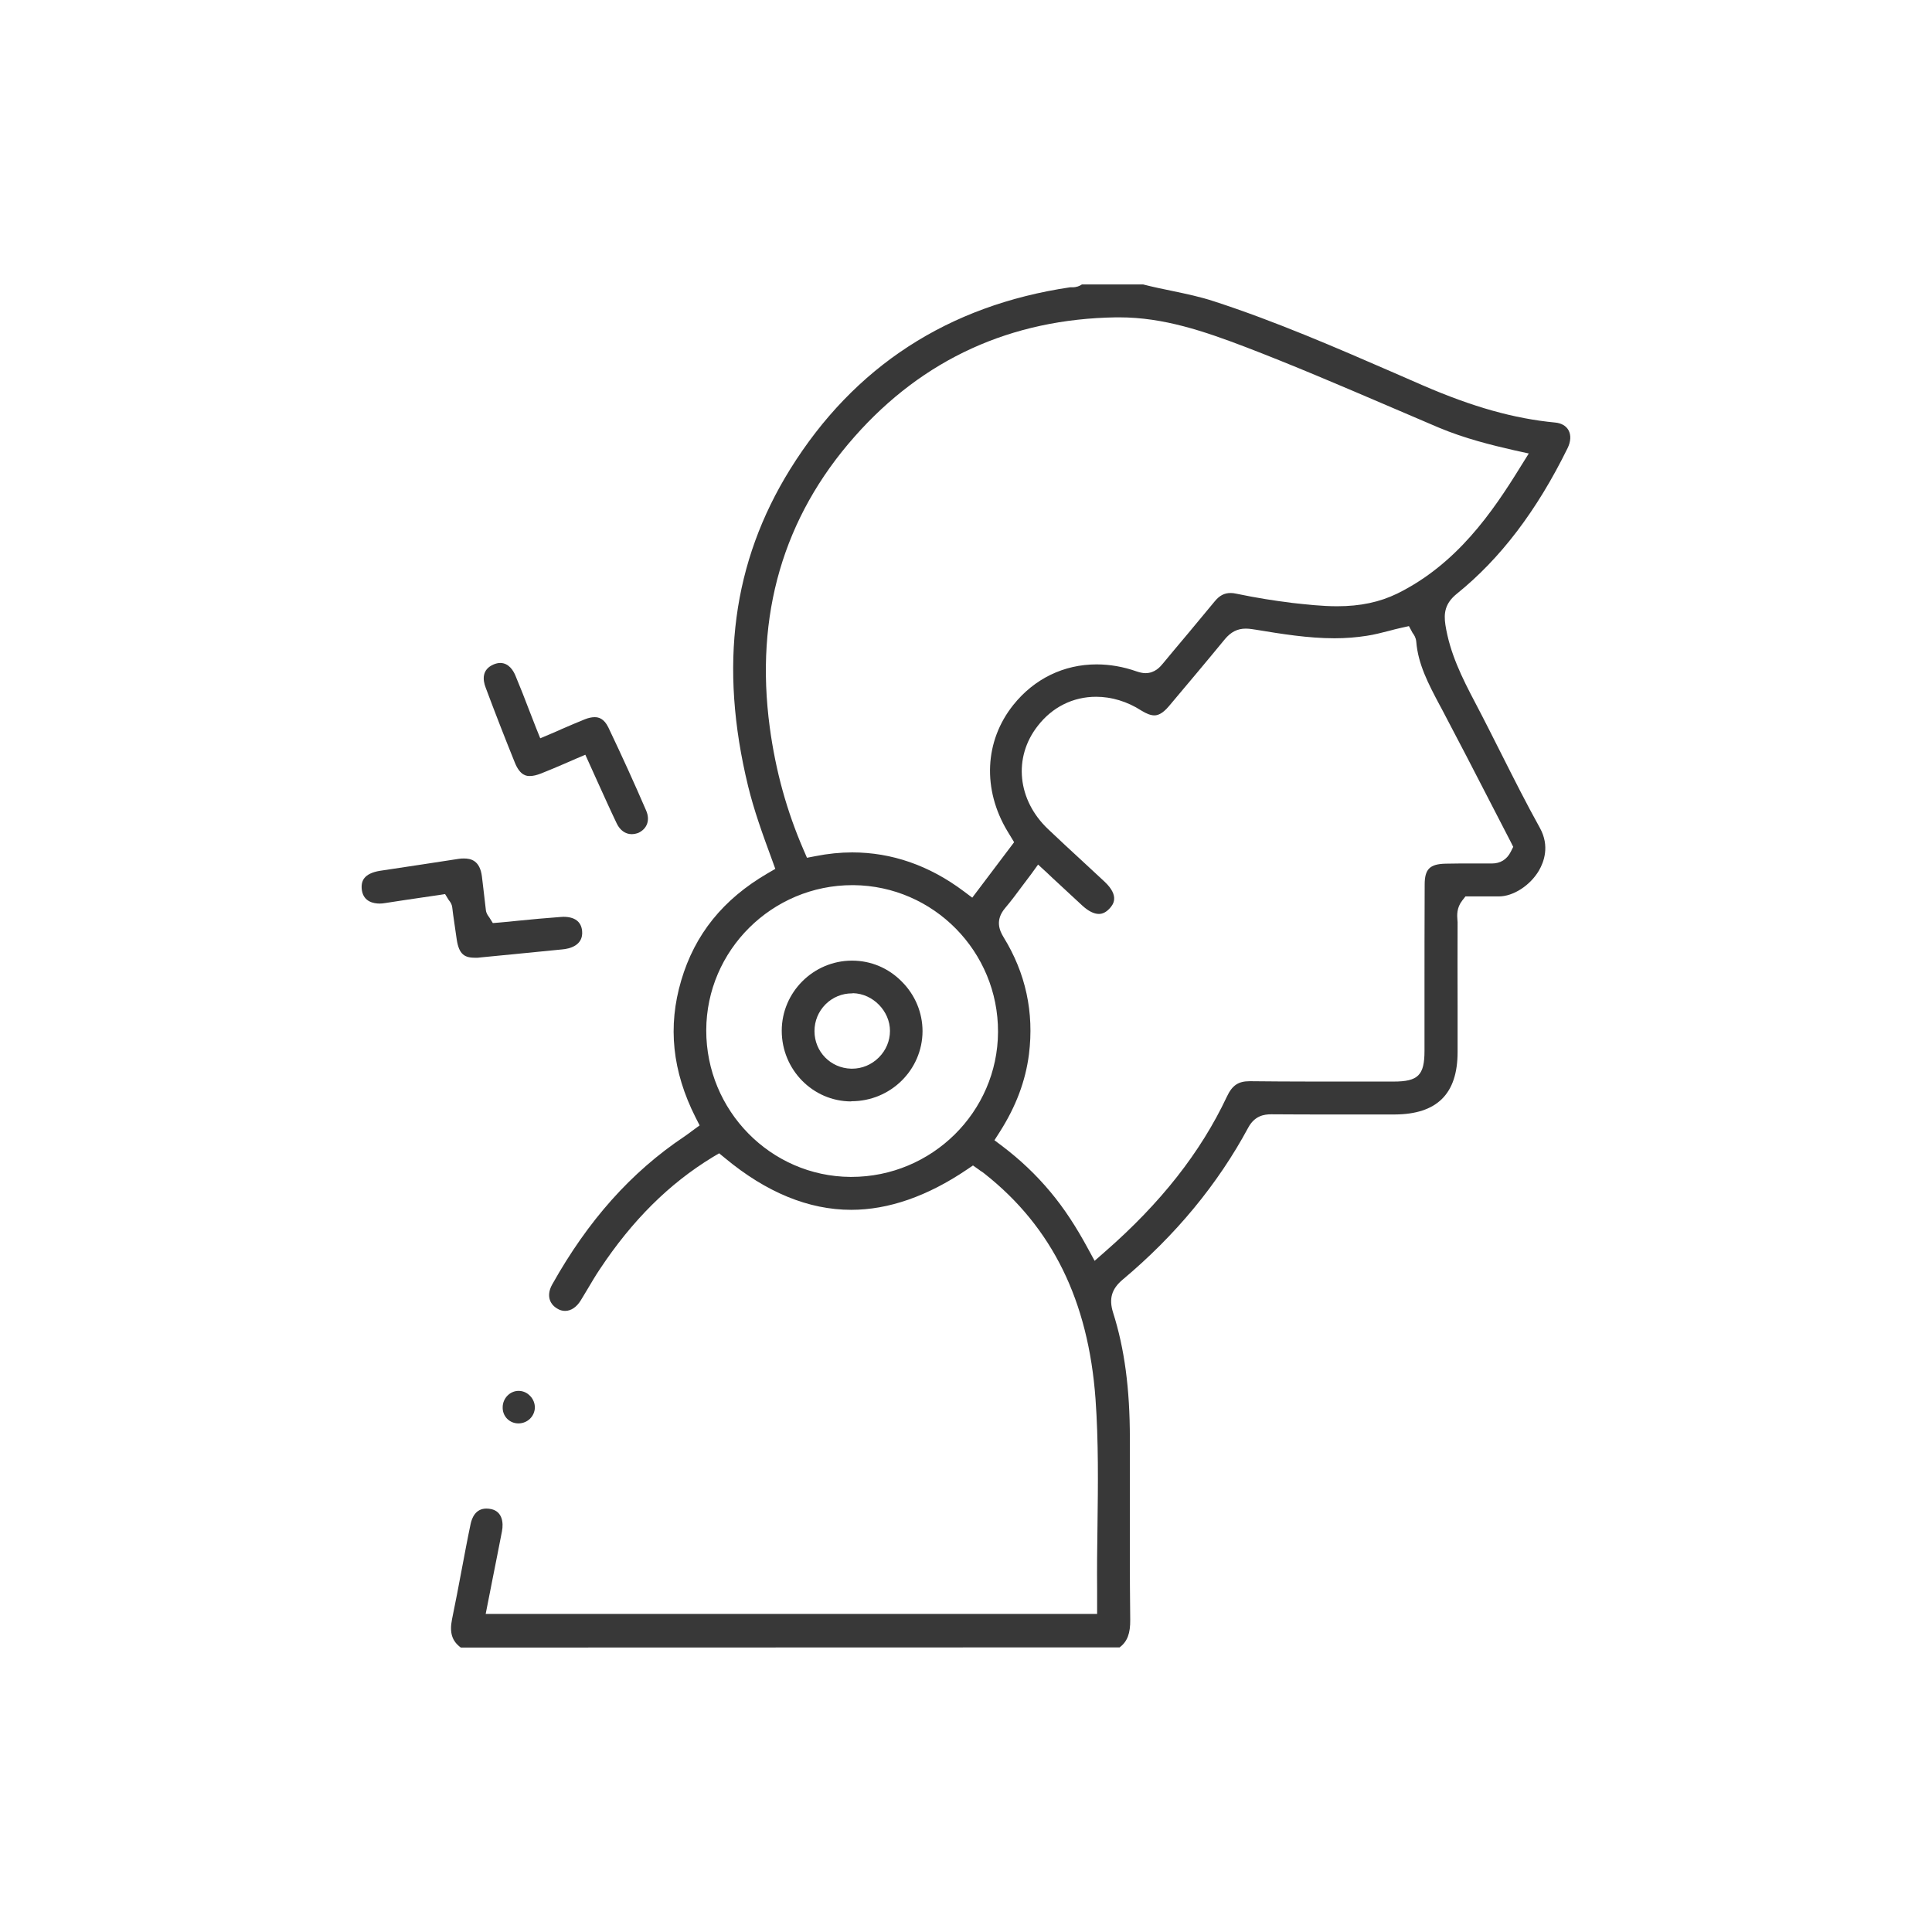 <svg xmlns="http://www.w3.org/2000/svg" xmlns:xlink="http://www.w3.org/1999/xlink" id="Camada_1" x="0px" y="0px" viewBox="0 0 1080 1080" style="enable-background:new 0 0 1080 1080;" xml:space="preserve"><style type="text/css">	.st0{fill:#383838;}</style><g>	<path class="st0" d="M257.6,921c-5-3.7-6.4-8.4-4.9-15.9c1.9-9.2,3.7-18.6,5.4-27.7c1.6-8.4,3.2-17.1,5-25.6  c0.7-3.2,2.7-8.5,8.8-8.5c0.9,0,1.8,0.1,2.7,0.3c6,1.3,7,7.3,6,12.4c-1.7,8.9-3.5,17.8-5.3,26.9l-3.8,19.3h341.8v-8.3  c0-1.7,0-3.4,0-5c-0.1-11.9,0-24.1,0.2-35.8c0.3-23.3,0.6-47.3-1.1-71.1c-4-54.8-24.2-96-61.9-125.8c-0.8-0.7-1.6-1.2-2.4-1.7  c-0.3-0.2-0.6-0.4-0.8-0.6l-3.4-2.4l-3.4,2.3c-22,14.9-43.8,22.5-64.7,22.5c-23.7,0-47.4-9.7-70.5-28.9l-3.3-2.7l-3.7,2.2  c-24.3,14.8-44.9,35.3-63,62.6c-2.5,3.7-4.7,7.5-6.9,11.2c-1.3,2.1-2.5,4.2-3.8,6.3c-2.3,3.7-5.4,5.8-8.7,5.8c-1.5,0-3-0.4-4.4-1.3  c-4.8-2.8-5.9-8-2.8-13.5c20-35.7,44.1-62.8,73.9-82.7c0.9-0.6,1.8-1.3,2.8-2c0.5-0.4,1-0.7,1.6-1.2l4.1-3l-2.3-4.5  c-13-25.8-15.6-50.8-8-76.5c7.6-25.8,23.4-45.4,48.3-59.9l4.3-2.5l-1.7-4.7c-5.6-15.2-10.2-28-13.5-41.5  c-16.4-67.4-8.7-125.3,23.5-177.2c35.7-57.4,88.3-91.6,156.5-101.7c0.1,0,0.2,0,0.4,0c0.3,0,0.5,0,0.8,0c2.4,0,4.1-0.7,5.4-1.6H639  c5.4,1.4,10.8,2.5,16.1,3.6c8.1,1.7,15.8,3.3,23.4,5.8c34.5,11.2,68.3,25.9,101,40.1c5.3,2.3,10.5,4.6,15.8,6.9  c28.2,12.2,51.1,18.6,74,20.8c3.5,0.3,6.2,1.9,7.5,4.3c1.5,2.7,1.3,6.3-0.5,10c-17.2,35-37.5,61.7-61.9,81.4  c-6.7,5.4-7.4,10.9-6.4,17.5c2.5,15.7,9.1,29.1,16.8,43.7c5,9.5,9.9,19.3,14.7,28.8c6.8,13.5,13.8,27.4,21.3,40.9  c5.7,10.3,2.1,19.3-0.5,23.8c-4.9,8.4-14.4,14.5-22.4,14.5h-0.2c-2,0-4,0-5.9,0c-1.7,0-3.3,0-5,0c-1.6,0-3.1,0-4.7,0h-2.9l-1.8,2.3  c-3.2,4.1-2.9,8.3-2.7,10.8c0,0.5,0.1,1,0.1,1.3c-0.1,15.4,0,31,0,46.2c0,8.8,0,17.6,0,26.4c0,23.4-11.5,34.8-35.2,34.9  c-10.6,0-21.2,0-31.7,0c-14.1,0-25.9,0-37-0.1h-0.2c-4.1,0-9.3,0.8-12.9,7.4c-17,31.6-40.6,60.2-70.2,85  c-6.2,5.2-7.8,10.7-5.4,18.4c6.4,20.1,9.4,42.5,9.4,70.4c0,9.4,0,18.8,0,28.1c0,24-0.1,48.8,0.2,73.2c0.1,7.7-1.6,12.2-5.9,15.5  L257.6,921L257.6,921z M576.4,488.7c-1.6,2.1-3.1,4.1-4.6,6.1c-3.4,4.6-6.6,8.9-10,12.9c-5.6,6.7-3.1,12.4-0.8,16.2  c12.4,20.1,17.1,42.1,14.2,65.4c-1.9,14.9-7.2,29.1-16.3,43.4l-3,4.7l4.4,3.3c10,7.6,18.8,15.9,26.9,25.6  c7.6,9.1,14.3,19.3,21.1,31.9l3.6,6.6l5.7-5c31.3-27.3,53.6-55.7,68.2-86.7c3-6.4,6.4-8.7,12.8-8.7h0.3c10.5,0.1,21.9,0.2,35.7,0.2  c8.5,0,17,0,25.4,0c6.3,0,12.7,0,19,0c13.7,0,17.3-3.5,17.3-17.1c0-10.2,0-20.5,0-30.7c0-20.4,0-41.5,0.1-62.3  c0-8.7,2.9-11.5,11.7-11.7c2.4,0,4.8-0.1,7.3-0.1c1.7,0,3.4,0,5.1,0c1.7,0,3.4,0,5.2,0c2,0,3.9,0,5.8,0l0,0c0.3,0,0.6,0,0.9,0  c0.5,0,1,0,1.5,0c4.8,0,8.4-2.2,10.6-6.5l1.4-2.8l-1.4-2.8c-3.7-7.1-7.4-14.3-11.1-21.5c-8.9-17.3-18.2-35.3-27.5-52.9l-1.2-2.2  c-6.2-11.7-12-22.7-13-35.3c-0.2-2.3-1.3-3.9-1.9-4.7l-0.1-0.1l-2.1-3.9l-4.5,1c-2.2,0.5-4.3,1-6.4,1.6c-4.4,1.1-8.5,2.2-12.6,2.8  c-5.7,0.9-11.7,1.4-18.1,1.4c-14.6,0-29.5-2.4-44-4.8l-2-0.3c-1.3-0.2-2.5-0.3-3.6-0.3c-4.7,0-8.3,1.9-11.6,5.8  c-10.5,12.8-21.3,25.6-31.4,37.6c-3.8,4.5-6.5,5.1-8.1,5.1c-2,0-4.4-0.9-7.3-2.7c-7.9-5.1-16.7-7.7-25.3-7.7  c-12.9,0-24.5,5.8-32.6,16.3c-13.8,17.6-11.4,41.4,5.8,57.7c6.3,6,12.8,12,19.1,17.8c4.2,3.9,8.3,7.7,12.5,11.6  c8.7,8.2,4.5,13,2.9,14.8c-1.9,2.1-3.9,3.2-6.1,3.2c-2.8,0-5.9-1.6-9.2-4.6c-4.5-4.1-8.9-8.3-13.6-12.6c-2.1-1.9-4.2-3.9-6.3-5.9  l-4.9-4.5L576.4,488.7z M476.5,494.8c-44.9,0-81.6,36.4-81.7,81.1c-0.1,44.9,36,81.7,80.6,82h0.5c45,0,81.8-36.3,82-81  c0.2-44.9-36-81.7-80.8-82.1L476.5,494.8z M476.4,476.5c22.1,0,43.1,7.3,62.3,21.7l4.8,3.6l23.4-31c0,0-3.4-5.6-3.7-6.1  c-14.1-23.4-12.9-50.5,3.3-70.7c11.7-14.6,28.2-22.6,46.5-22.6c7.4,0,14.9,1.3,22.3,3.9c1.8,0.6,3.5,1,5,1c5.3,0,8.3-3.6,9.7-5.3  c4.7-5.7,9.6-11.5,14.3-17.1c4.8-5.8,9.8-11.8,14.7-17.7c2.7-3.3,5.4-4.7,8.9-4.7c1,0,2.1,0.1,3.3,0.4c11.6,2.4,21.2,3.9,30.3,5  l0.5,0.1c8.3,0.9,16.9,1.9,25.4,1.9c13.1,0,23.8-2.3,33.7-7.1c33.2-16.4,53.1-45.3,69-71.1l4.5-7.2l-8.2-1.8  c-12.7-2.9-27.7-6.6-42.2-12.7c-9.7-4.1-19.5-8.3-29-12.4c-25.7-11-52.3-22.4-78.9-32.6c-23.1-8.8-45.8-16.6-70.6-16.6  c-0.6,0-1.2,0-1.8,0c-58.7,0.9-107.9,23.3-146.2,66.7c-39.9,45.1-55.8,99.8-47.4,162.5c3.3,24.4,9.5,46.8,18.9,68.5l1.9,4.4  l4.7-0.9C462.8,477.2,469.8,476.5,476.4,476.5z"></path>	<path class="st0" d="M265.8,535.4c-5.9,0-9.2-1.6-10.5-10.3c-0.5-3.2-0.9-6.5-1.4-9.7c-0.4-2.7-0.8-5.5-1.1-8.2  c-0.2-1.7-1-2.8-1.5-3.5c-0.1-0.1-0.2-0.3-0.4-0.5l-2.1-3.4l-3.9,0.6c-2.9,0.4-5.9,0.9-8.9,1.3c-6.7,1-13.7,2-20.6,3.1  c-1.1,0.2-2.2,0.3-3.2,0.3c-3.3,0-8.9-1-9.9-7.4c-0.4-2.7,0-4.9,1.2-6.6c1.6-2.2,4.6-3.6,8.8-4.3c17.8-2.7,31.4-4.7,44.1-6.7  c1.1-0.2,2.1-0.2,3-0.2c3.8,0,8.9,1.1,10,10.1c0.3,2.2,0.5,4.5,0.8,6.7c0.5,4,0.9,8,1.4,12c0.2,1.8,1.1,3,1.6,3.7  c0.1,0.1,0.2,0.2,0.3,0.4l2,3.2l3.7-0.3c3.4-0.3,6.9-0.6,10.3-1c7.8-0.8,15.9-1.5,23.8-2.1c0.6,0,1.1-0.1,1.6-0.1  c6.4,0,10,2.7,10.5,7.9c0.8,8.3-7.4,10-10.9,10.3c-13.4,1.3-27.9,2.8-45.8,4.5C267.6,535.4,266.7,535.4,265.8,535.4z"></path>	<path class="st0" d="M353.1,466.3c-3.5,0-6.5-2.2-8.3-5.9c-3.6-7.5-6.9-14.9-10.5-22.8c-1.5-3.4-3.1-6.9-4.7-10.4l-2.4-5.3  l-5.4,2.3c-2.1,0.9-4.2,1.8-6.2,2.7c-4.5,1.9-8.8,3.8-13.2,5.5c-2.3,0.9-4.4,1.4-6.2,1.4l0,0c-1.6,0-5.4,0-8.4-7.5  c-5.5-13.6-11-27.7-16.3-41.9c-1.7-4.4-2.2-10.2,4.5-13c1.2-0.5,2.5-0.8,3.6-0.8c4.9,0,7.4,4.4,8.5,7c2.7,6.5,5.3,13,7.9,19.9  c1.2,3.1,2.4,6.2,3.7,9.5l2.3,5.7l5.7-2.4c2.2-0.9,4.4-1.9,6.4-2.8c4.4-1.9,8.6-3.7,12.8-5.4c2-0.8,3.9-1.2,5.5-1.2  c2.1,0,5.2,0.6,7.7,5.8c7.4,15.5,14.5,31.1,21.1,46.4c2.3,5.3,0.6,10.2-4.4,12.5C355.7,466,354.4,466.3,353.1,466.3z"></path>	<path class="st0" d="M289.9,795.7c-2.5,0-4.7-0.9-6.4-2.6c-1.7-1.7-2.6-4.1-2.5-6.6c0.1-4.9,4.1-9,8.9-9c2.4,0,4.7,1,6.4,2.8  c1.8,1.8,2.7,4.2,2.7,6.6C298.8,791.8,294.9,795.6,289.9,795.7L289.9,795.7z"></path>	<path class="st0" d="M475.7,615.7c-21.4-0.1-38.7-17.8-38.7-39.5c0-21.5,17.6-39.1,39.1-39.2h0.2c10.5,0,20.3,4.1,27.8,11.7  c7.5,7.5,11.6,17.4,11.6,27.8c-0.1,21.6-17.9,39.1-39.7,39.1L475.7,615.7z M476.2,555.3c-5.5,0-10.8,2.2-14.7,6.1  c-4,4-6.2,9.3-6.2,15c0,11.5,9,20.7,20.5,21c0.2,0,0.3,0,0.5,0c5.6,0,10.9-2.2,15-6.3c4-4,6.2-9.3,6.2-14.8  c0-11.1-9.5-20.8-20.6-21.1C476.6,555.3,476.4,555.3,476.2,555.3z"></path></g></svg>